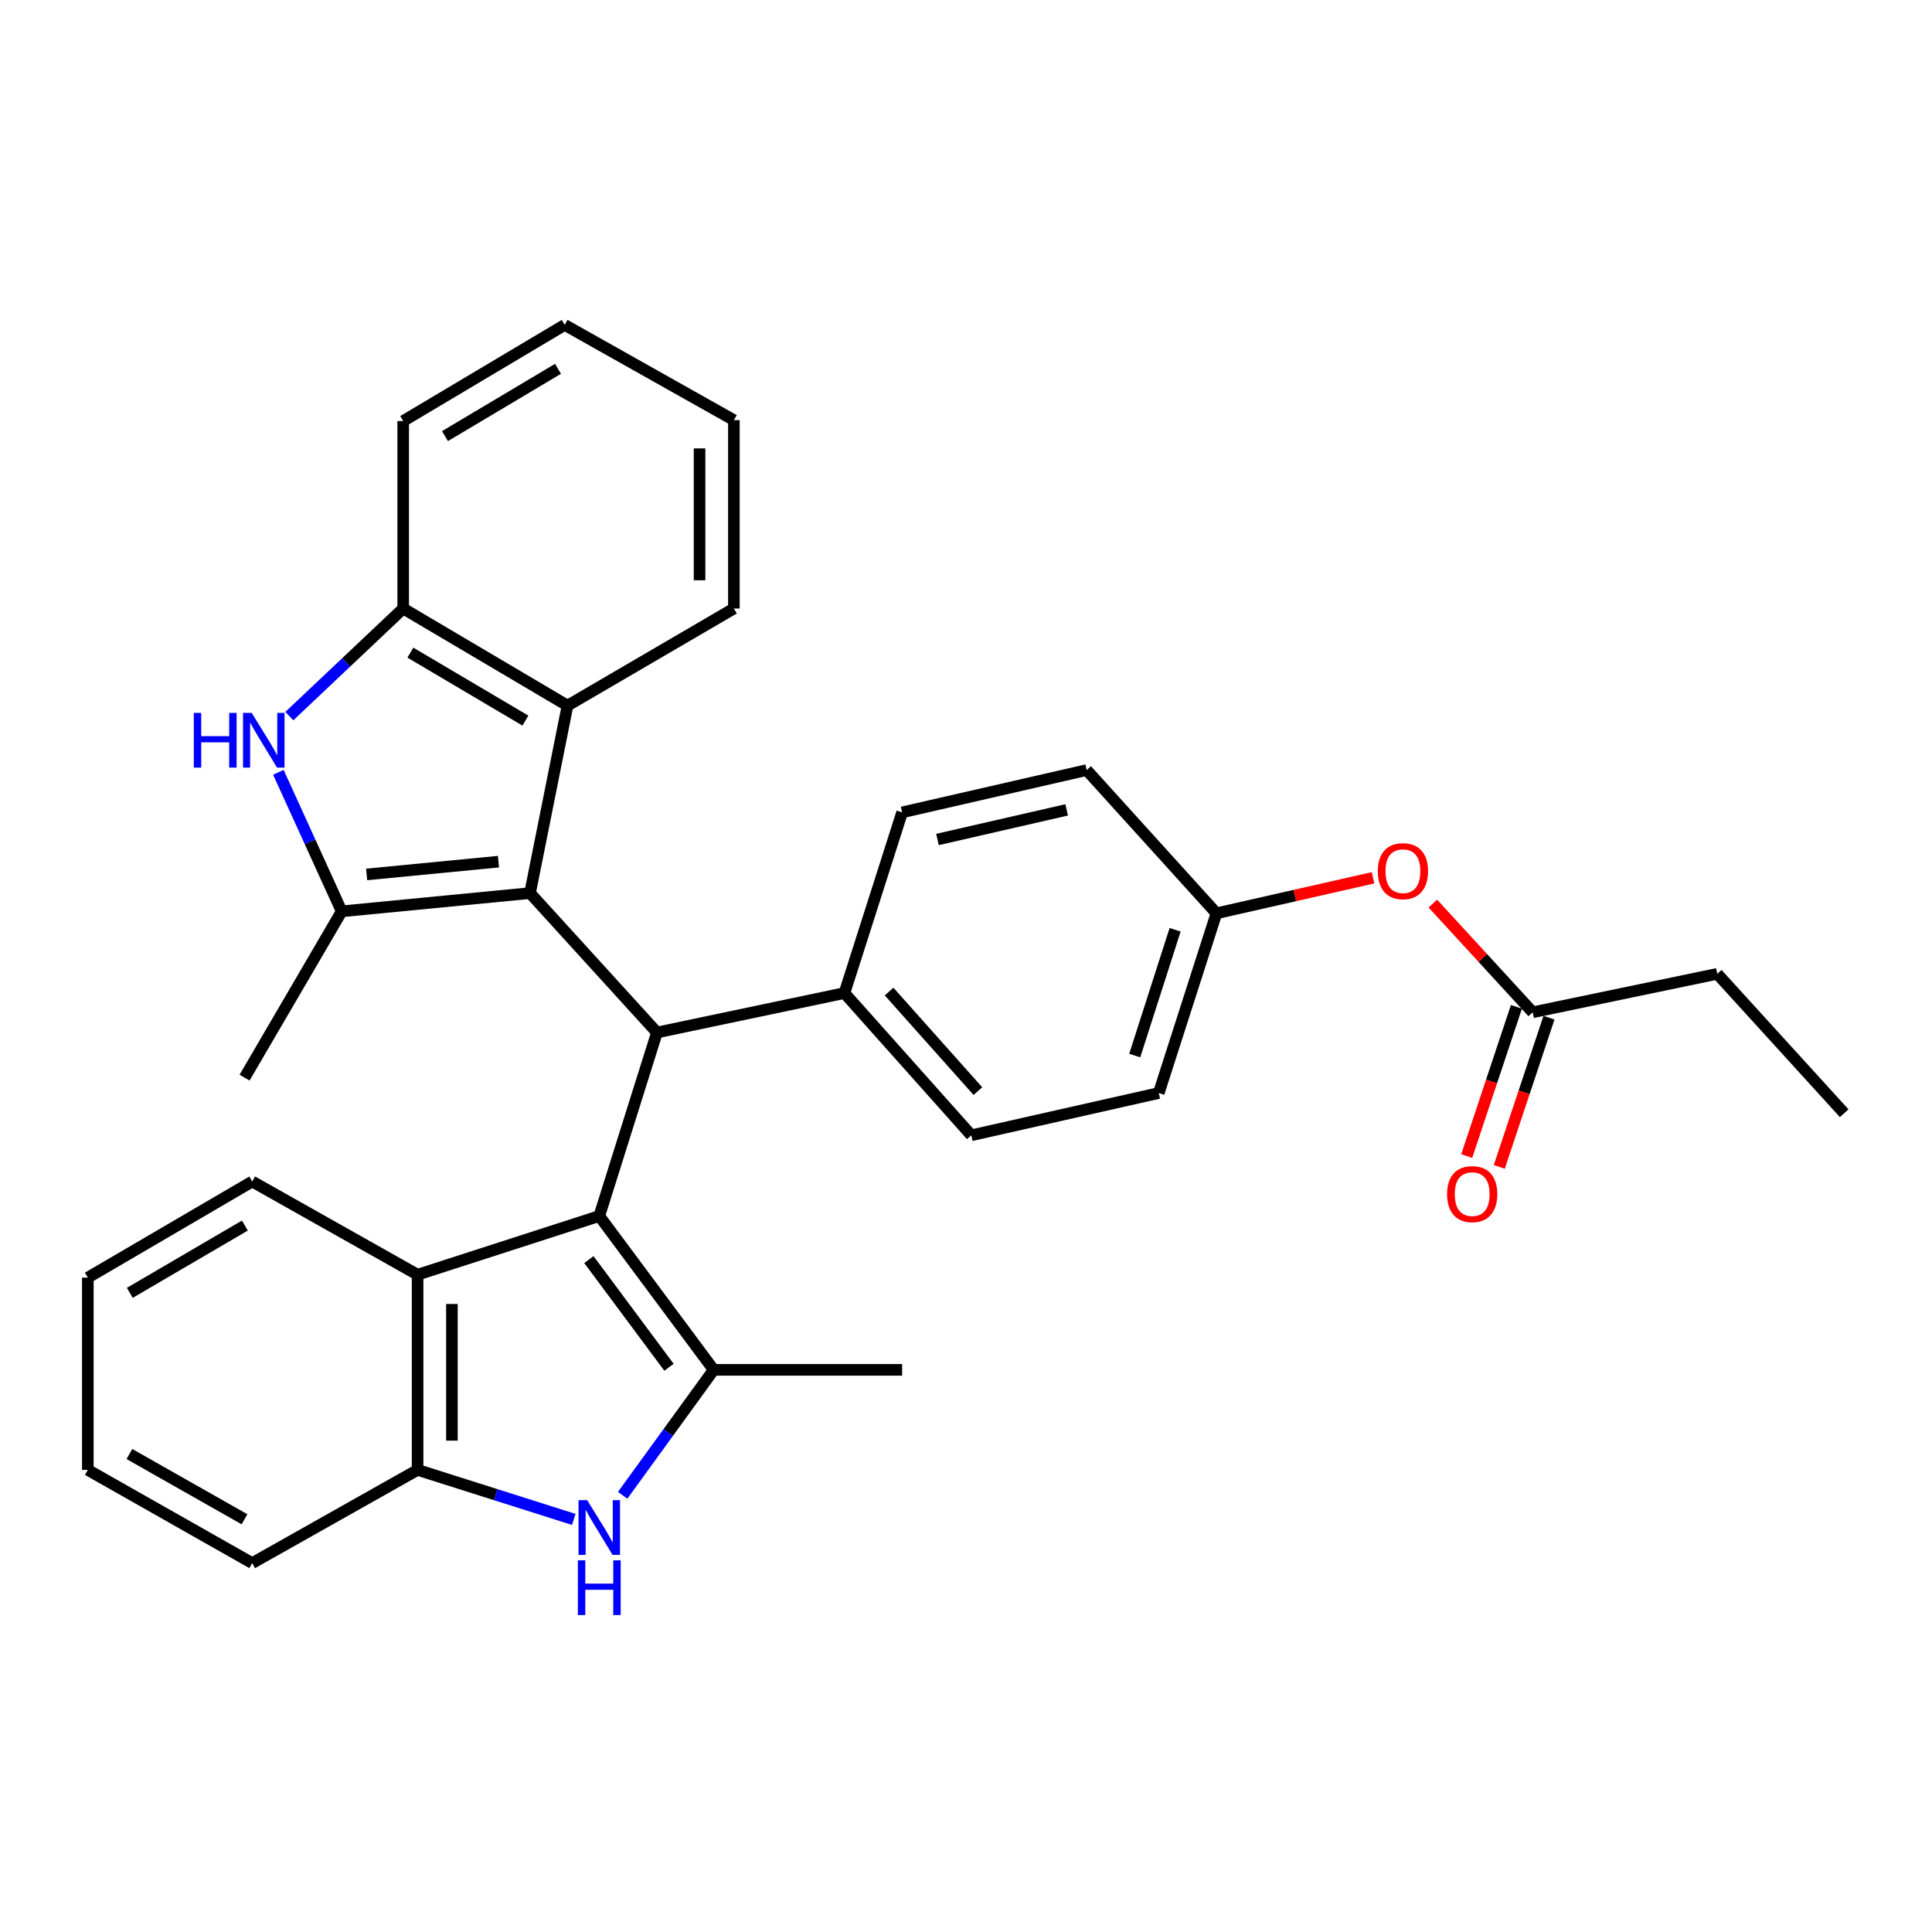 <?xml version='1.0' encoding='iso-8859-1'?>
<svg version='1.1' baseProfile='full'
              xmlns='http://www.w3.org/2000/svg'
                      xmlns:rdkit='http://www.rdkit.org/xml'
                      xmlns:xlink='http://www.w3.org/1999/xlink'
                  xml:space='preserve'
width='1000px' height='1000px' viewBox='0 0 1000 1000'>
<!-- END OF HEADER -->
<rect style='opacity:1.0;fill:#FFFFFF;stroke:none' width='1000' height='1000' x='0' y='0'> </rect>
<path class='bond-1' d='M 310.181,629.41 L 369.404,709.035' style='fill:none;fill-rule:evenodd;stroke:#000000;stroke-width:6px;stroke-linecap:butt;stroke-linejoin:miter;stroke-opacity:1' />
<path class='bond-1' d='M 304.808,651.957 L 346.264,707.695' style='fill:none;fill-rule:evenodd;stroke:#000000;stroke-width:6px;stroke-linecap:butt;stroke-linejoin:miter;stroke-opacity:1' />
<path class='bond-3' d='M 310.181,629.41 L 340.039,534.417' style='fill:none;fill-rule:evenodd;stroke:#000000;stroke-width:6px;stroke-linecap:butt;stroke-linejoin:miter;stroke-opacity:1' />
<path class='bond-6' d='M 310.181,629.41 L 216.145,659.782' style='fill:none;fill-rule:evenodd;stroke:#000000;stroke-width:6px;stroke-linecap:butt;stroke-linejoin:miter;stroke-opacity:1' />
<path class='bond-0' d='M 274.341,462.264 L 340.039,534.417' style='fill:none;fill-rule:evenodd;stroke:#000000;stroke-width:6px;stroke-linecap:butt;stroke-linejoin:miter;stroke-opacity:1' />
<path class='bond-2' d='M 274.341,462.264 L 176.86,471.71' style='fill:none;fill-rule:evenodd;stroke:#000000;stroke-width:6px;stroke-linecap:butt;stroke-linejoin:miter;stroke-opacity:1' />
<path class='bond-2' d='M 258.005,445.996 L 189.769,452.609' style='fill:none;fill-rule:evenodd;stroke:#000000;stroke-width:6px;stroke-linecap:butt;stroke-linejoin:miter;stroke-opacity:1' />
<path class='bond-7' d='M 274.341,462.264 L 293.746,365.227' style='fill:none;fill-rule:evenodd;stroke:#000000;stroke-width:6px;stroke-linecap:butt;stroke-linejoin:miter;stroke-opacity:1' />
<path class='bond-4' d='M 369.404,709.035 L 345.845,741.495' style='fill:none;fill-rule:evenodd;stroke:#000000;stroke-width:6px;stroke-linecap:butt;stroke-linejoin:miter;stroke-opacity:1' />
<path class='bond-4' d='M 345.845,741.495 L 322.287,773.954' style='fill:none;fill-rule:evenodd;stroke:#0000FF;stroke-width:6px;stroke-linecap:butt;stroke-linejoin:miter;stroke-opacity:1' />
<path class='bond-18' d='M 369.404,709.035 L 466.944,709.035' style='fill:none;fill-rule:evenodd;stroke:#000000;stroke-width:6px;stroke-linecap:butt;stroke-linejoin:miter;stroke-opacity:1' />
<path class='bond-5' d='M 176.86,471.71 L 160.473,435.727' style='fill:none;fill-rule:evenodd;stroke:#000000;stroke-width:6px;stroke-linecap:butt;stroke-linejoin:miter;stroke-opacity:1' />
<path class='bond-5' d='M 160.473,435.727 L 144.086,399.744' style='fill:none;fill-rule:evenodd;stroke:#0000FF;stroke-width:6px;stroke-linecap:butt;stroke-linejoin:miter;stroke-opacity:1' />
<path class='bond-17' d='M 176.86,471.71 L 126.59,557.78' style='fill:none;fill-rule:evenodd;stroke:#000000;stroke-width:6px;stroke-linecap:butt;stroke-linejoin:miter;stroke-opacity:1' />
<path class='bond-10' d='M 340.039,534.417 L 437.086,514.005' style='fill:none;fill-rule:evenodd;stroke:#000000;stroke-width:6px;stroke-linecap:butt;stroke-linejoin:miter;stroke-opacity:1' />
<path class='bond-31' d='M 296.975,786.447 L 256.56,773.631' style='fill:none;fill-rule:evenodd;stroke:#0000FF;stroke-width:6px;stroke-linecap:butt;stroke-linejoin:miter;stroke-opacity:1' />
<path class='bond-31' d='M 256.56,773.631 L 216.145,760.816' style='fill:none;fill-rule:evenodd;stroke:#000000;stroke-width:6px;stroke-linecap:butt;stroke-linejoin:miter;stroke-opacity:1' />
<path class='bond-34' d='M 149.751,370.658 L 179.222,342.812' style='fill:none;fill-rule:evenodd;stroke:#0000FF;stroke-width:6px;stroke-linecap:butt;stroke-linejoin:miter;stroke-opacity:1' />
<path class='bond-34' d='M 179.222,342.812 L 208.693,314.966' style='fill:none;fill-rule:evenodd;stroke:#000000;stroke-width:6px;stroke-linecap:butt;stroke-linejoin:miter;stroke-opacity:1' />
<path class='bond-9' d='M 216.145,659.782 L 216.145,760.816' style='fill:none;fill-rule:evenodd;stroke:#000000;stroke-width:6px;stroke-linecap:butt;stroke-linejoin:miter;stroke-opacity:1' />
<path class='bond-9' d='M 233.912,674.937 L 233.912,745.661' style='fill:none;fill-rule:evenodd;stroke:#000000;stroke-width:6px;stroke-linecap:butt;stroke-linejoin:miter;stroke-opacity:1' />
<path class='bond-21' d='M 216.145,659.782 L 130.548,611.545' style='fill:none;fill-rule:evenodd;stroke:#000000;stroke-width:6px;stroke-linecap:butt;stroke-linejoin:miter;stroke-opacity:1' />
<path class='bond-8' d='M 293.746,365.227 L 208.693,314.966' style='fill:none;fill-rule:evenodd;stroke:#000000;stroke-width:6px;stroke-linecap:butt;stroke-linejoin:miter;stroke-opacity:1' />
<path class='bond-8' d='M 271.95,372.984 L 212.412,337.801' style='fill:none;fill-rule:evenodd;stroke:#000000;stroke-width:6px;stroke-linecap:butt;stroke-linejoin:miter;stroke-opacity:1' />
<path class='bond-22' d='M 293.746,365.227 L 379.857,314.966' style='fill:none;fill-rule:evenodd;stroke:#000000;stroke-width:6px;stroke-linecap:butt;stroke-linejoin:miter;stroke-opacity:1' />
<path class='bond-24' d='M 208.693,314.966 L 208.693,217.93' style='fill:none;fill-rule:evenodd;stroke:#000000;stroke-width:6px;stroke-linecap:butt;stroke-linejoin:miter;stroke-opacity:1' />
<path class='bond-23' d='M 216.145,760.816 L 130.548,809.063' style='fill:none;fill-rule:evenodd;stroke:#000000;stroke-width:6px;stroke-linecap:butt;stroke-linejoin:miter;stroke-opacity:1' />
<path class='bond-14' d='M 437.086,514.005 L 502.744,587.629' style='fill:none;fill-rule:evenodd;stroke:#000000;stroke-width:6px;stroke-linecap:butt;stroke-linejoin:miter;stroke-opacity:1' />
<path class='bond-14' d='M 460.194,513.223 L 506.155,564.76' style='fill:none;fill-rule:evenodd;stroke:#000000;stroke-width:6px;stroke-linecap:butt;stroke-linejoin:miter;stroke-opacity:1' />
<path class='bond-15' d='M 437.086,514.005 L 466.944,420.482' style='fill:none;fill-rule:evenodd;stroke:#000000;stroke-width:6px;stroke-linecap:butt;stroke-linejoin:miter;stroke-opacity:1' />
<path class='bond-11' d='M 793.321,523.954 L 767.478,495.821' style='fill:none;fill-rule:evenodd;stroke:#000000;stroke-width:6px;stroke-linecap:butt;stroke-linejoin:miter;stroke-opacity:1' />
<path class='bond-11' d='M 767.478,495.821 L 741.635,467.688' style='fill:none;fill-rule:evenodd;stroke:#FF0000;stroke-width:6px;stroke-linecap:butt;stroke-linejoin:miter;stroke-opacity:1' />
<path class='bond-13' d='M 784.893,521.147 L 772.031,559.766' style='fill:none;fill-rule:evenodd;stroke:#000000;stroke-width:6px;stroke-linecap:butt;stroke-linejoin:miter;stroke-opacity:1' />
<path class='bond-13' d='M 772.031,559.766 L 759.168,598.385' style='fill:none;fill-rule:evenodd;stroke:#FF0000;stroke-width:6px;stroke-linecap:butt;stroke-linejoin:miter;stroke-opacity:1' />
<path class='bond-13' d='M 801.749,526.761 L 788.887,565.38' style='fill:none;fill-rule:evenodd;stroke:#000000;stroke-width:6px;stroke-linecap:butt;stroke-linejoin:miter;stroke-opacity:1' />
<path class='bond-13' d='M 788.887,565.38 L 776.025,603.999' style='fill:none;fill-rule:evenodd;stroke:#FF0000;stroke-width:6px;stroke-linecap:butt;stroke-linejoin:miter;stroke-opacity:1' />
<path class='bond-25' d='M 793.321,523.954 L 888.848,504.055' style='fill:none;fill-rule:evenodd;stroke:#000000;stroke-width:6px;stroke-linecap:butt;stroke-linejoin:miter;stroke-opacity:1' />
<path class='bond-12' d='M 710.678,454.343 L 670.154,463.535' style='fill:none;fill-rule:evenodd;stroke:#FF0000;stroke-width:6px;stroke-linecap:butt;stroke-linejoin:miter;stroke-opacity:1' />
<path class='bond-12' d='M 670.154,463.535 L 629.629,472.726' style='fill:none;fill-rule:evenodd;stroke:#000000;stroke-width:6px;stroke-linecap:butt;stroke-linejoin:miter;stroke-opacity:1' />
<path class='bond-20' d='M 502.744,587.629 L 599.771,565.746' style='fill:none;fill-rule:evenodd;stroke:#000000;stroke-width:6px;stroke-linecap:butt;stroke-linejoin:miter;stroke-opacity:1' />
<path class='bond-19' d='M 466.944,420.482 L 562.46,398.589' style='fill:none;fill-rule:evenodd;stroke:#000000;stroke-width:6px;stroke-linecap:butt;stroke-linejoin:miter;stroke-opacity:1' />
<path class='bond-19' d='M 485.241,434.516 L 552.102,419.191' style='fill:none;fill-rule:evenodd;stroke:#000000;stroke-width:6px;stroke-linecap:butt;stroke-linejoin:miter;stroke-opacity:1' />
<path class='bond-16' d='M 629.629,472.726 L 562.46,398.589' style='fill:none;fill-rule:evenodd;stroke:#000000;stroke-width:6px;stroke-linecap:butt;stroke-linejoin:miter;stroke-opacity:1' />
<path class='bond-33' d='M 629.629,472.726 L 599.771,565.746' style='fill:none;fill-rule:evenodd;stroke:#000000;stroke-width:6px;stroke-linecap:butt;stroke-linejoin:miter;stroke-opacity:1' />
<path class='bond-33' d='M 608.234,481.249 L 587.333,546.363' style='fill:none;fill-rule:evenodd;stroke:#000000;stroke-width:6px;stroke-linecap:butt;stroke-linejoin:miter;stroke-opacity:1' />
<path class='bond-28' d='M 130.548,611.545 L 45.455,661.302' style='fill:none;fill-rule:evenodd;stroke:#000000;stroke-width:6px;stroke-linecap:butt;stroke-linejoin:miter;stroke-opacity:1' />
<path class='bond-28' d='M 126.752,634.346 L 67.187,669.175' style='fill:none;fill-rule:evenodd;stroke:#000000;stroke-width:6px;stroke-linecap:butt;stroke-linejoin:miter;stroke-opacity:1' />
<path class='bond-27' d='M 379.857,314.966 L 379.857,217.466' style='fill:none;fill-rule:evenodd;stroke:#000000;stroke-width:6px;stroke-linecap:butt;stroke-linejoin:miter;stroke-opacity:1' />
<path class='bond-27' d='M 362.09,300.341 L 362.09,232.091' style='fill:none;fill-rule:evenodd;stroke:#000000;stroke-width:6px;stroke-linecap:butt;stroke-linejoin:miter;stroke-opacity:1' />
<path class='bond-32' d='M 130.548,809.063 L 45.455,760.816' style='fill:none;fill-rule:evenodd;stroke:#000000;stroke-width:6px;stroke-linecap:butt;stroke-linejoin:miter;stroke-opacity:1' />
<path class='bond-32' d='M 126.547,786.37 L 66.982,752.598' style='fill:none;fill-rule:evenodd;stroke:#000000;stroke-width:6px;stroke-linecap:butt;stroke-linejoin:miter;stroke-opacity:1' />
<path class='bond-35' d='M 208.693,217.93 L 292.276,168.173' style='fill:none;fill-rule:evenodd;stroke:#000000;stroke-width:6px;stroke-linecap:butt;stroke-linejoin:miter;stroke-opacity:1' />
<path class='bond-35' d='M 230.318,225.733 L 288.826,190.903' style='fill:none;fill-rule:evenodd;stroke:#000000;stroke-width:6px;stroke-linecap:butt;stroke-linejoin:miter;stroke-opacity:1' />
<path class='bond-26' d='M 888.848,504.055 L 954.545,576.198' style='fill:none;fill-rule:evenodd;stroke:#000000;stroke-width:6px;stroke-linecap:butt;stroke-linejoin:miter;stroke-opacity:1' />
<path class='bond-29' d='M 379.857,217.466 L 292.276,168.173' style='fill:none;fill-rule:evenodd;stroke:#000000;stroke-width:6px;stroke-linecap:butt;stroke-linejoin:miter;stroke-opacity:1' />
<path class='bond-30' d='M 45.455,661.302 L 45.455,760.816' style='fill:none;fill-rule:evenodd;stroke:#000000;stroke-width:6px;stroke-linecap:butt;stroke-linejoin:miter;stroke-opacity:1' />
<path  class='atom-5' d='M 303.921 776.475
L 313.201 791.475
Q 314.121 792.955, 315.601 795.635
Q 317.081 798.315, 317.161 798.475
L 317.161 776.475
L 320.921 776.475
L 320.921 804.795
L 317.041 804.795
L 307.081 788.395
Q 305.921 786.475, 304.681 784.275
Q 303.481 782.075, 303.121 781.395
L 303.121 804.795
L 299.441 804.795
L 299.441 776.475
L 303.921 776.475
' fill='#0000FF'/>
<path  class='atom-5' d='M 299.101 807.627
L 302.941 807.627
L 302.941 819.667
L 317.421 819.667
L 317.421 807.627
L 321.261 807.627
L 321.261 835.947
L 317.421 835.947
L 317.421 822.867
L 302.941 822.867
L 302.941 835.947
L 299.101 835.947
L 299.101 807.627
' fill='#0000FF'/>
<path  class='atom-6' d='M 100.309 368.992
L 104.149 368.992
L 104.149 381.032
L 118.629 381.032
L 118.629 368.992
L 122.469 368.992
L 122.469 397.312
L 118.629 397.312
L 118.629 384.232
L 104.149 384.232
L 104.149 397.312
L 100.309 397.312
L 100.309 368.992
' fill='#0000FF'/>
<path  class='atom-6' d='M 130.269 368.992
L 139.549 383.992
Q 140.469 385.472, 141.949 388.152
Q 143.429 390.832, 143.509 390.992
L 143.509 368.992
L 147.269 368.992
L 147.269 397.312
L 143.389 397.312
L 133.429 380.912
Q 132.269 378.992, 131.029 376.792
Q 129.829 374.592, 129.469 373.912
L 129.469 397.312
L 125.789 397.312
L 125.789 368.992
L 130.269 368.992
' fill='#0000FF'/>
<path  class='atom-13' d='M 713.152 450.914
Q 713.152 444.114, 716.512 440.314
Q 719.872 436.514, 726.152 436.514
Q 732.432 436.514, 735.792 440.314
Q 739.152 444.114, 739.152 450.914
Q 739.152 457.794, 735.752 461.714
Q 732.352 465.594, 726.152 465.594
Q 719.912 465.594, 716.512 461.714
Q 713.152 457.834, 713.152 450.914
M 726.152 462.394
Q 730.472 462.394, 732.792 459.514
Q 735.152 456.594, 735.152 450.914
Q 735.152 445.354, 732.792 442.554
Q 730.472 439.714, 726.152 439.714
Q 721.832 439.714, 719.472 442.514
Q 717.152 445.314, 717.152 450.914
Q 717.152 456.634, 719.472 459.514
Q 721.832 462.394, 726.152 462.394
' fill='#FF0000'/>
<path  class='atom-14' d='M 749.002 618.07
Q 749.002 611.27, 752.362 607.47
Q 755.722 603.67, 762.002 603.67
Q 768.282 603.67, 771.642 607.47
Q 775.002 611.27, 775.002 618.07
Q 775.002 624.95, 771.602 628.87
Q 768.202 632.75, 762.002 632.75
Q 755.762 632.75, 752.362 628.87
Q 749.002 624.99, 749.002 618.07
M 762.002 629.55
Q 766.322 629.55, 768.642 626.67
Q 771.002 623.75, 771.002 618.07
Q 771.002 612.51, 768.642 609.71
Q 766.322 606.87, 762.002 606.87
Q 757.682 606.87, 755.322 609.67
Q 753.002 612.47, 753.002 618.07
Q 753.002 623.79, 755.322 626.67
Q 757.682 629.55, 762.002 629.55
' fill='#FF0000'/>
</svg>
